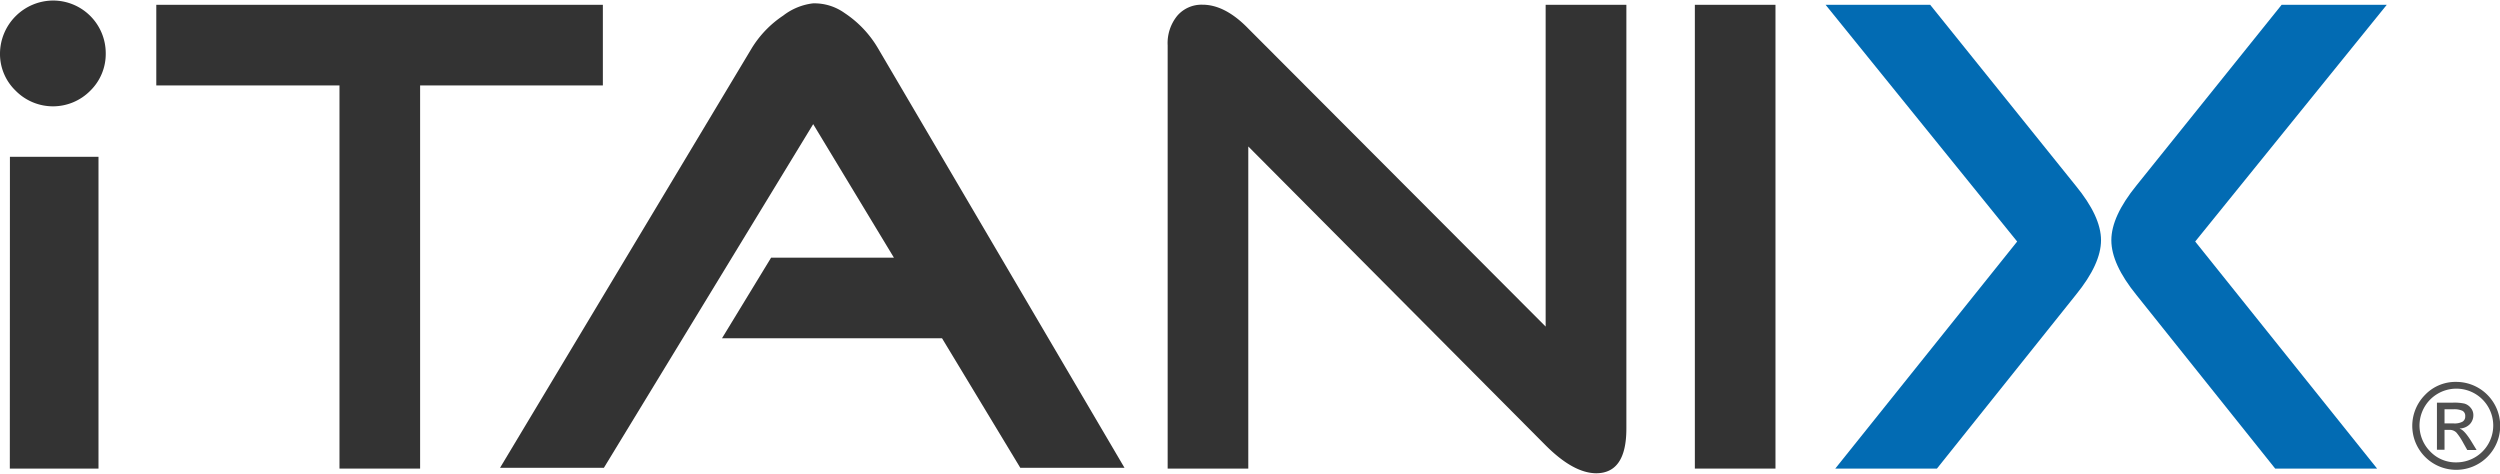 <svg id="Ebene_1" data-name="Ebene 1" xmlns="http://www.w3.org/2000/svg" width="190px" height="36px" viewBox="0 0 503.85 95.25"><defs><style>.cls-1{fill:#333;}.cls-2{fill:#026bb3;}.cls-3{fill:#4f4f4f;}</style></defs><path class="cls-1" d="M39.22,257.45a10.76,10.76,0,0,1,10.69-10.62,10.62,10.62,0,0,1,10.62,10.62A10.36,10.36,0,0,1,57.42,265a10.56,10.56,0,0,1-15.05,0A10.28,10.28,0,0,1,39.22,257.45Zm2,20.87H59.07v62.84H41.2Z" transform="translate(-39.22 -246.83)"/><path class="cls-1" d="M123.89,263.94v77.22H107.64V263.94H70.72V247.69h90v16.25Z" transform="translate(-39.22 -246.83)"/><path class="cls-1" d="M229.08,314.9H184.73l9.9-16.25h24.75l-16.27-26.91L160.93,341H140l50.69-84.5a21.12,21.12,0,0,1,6.37-6.63,12.11,12.11,0,0,1,6-2.47,10.46,10.46,0,0,1,6.38,1.95,21.63,21.63,0,0,1,6.76,7.15L265.85,341h-21Z" transform="translate(-39.22 -246.83)"/><path class="cls-1" d="M350.73,336.48,290.8,276.24v64.92H274.55V255.88a8.73,8.73,0,0,1,1.95-6,6.45,6.45,0,0,1,5.07-2.21q4.56,0,9.23,4.81l59.93,60.06V247.69H367V333.1q0,9-6.1,9Q356.32,342.07,350.73,336.48Z" transform="translate(-39.22 -246.83)"/><path class="cls-1" d="M380.8,341.16V247.69h16.25v93.47Z" transform="translate(-39.22 -246.83)"/><path class="cls-2" d="M429.59,341.16H409.1l36.66-45.76-38.61-47.71h21.08l29.32,36.44q5.11,6.22,5.11,11t-5.06,11Zm68.17,0H518.3L481.64,295.4l38.61-47.71H499.06l-29.25,36.4q-5.07,6.24-5.07,11.05t5.07,11.05Z" transform="translate(-39.22 -246.83)"/><path class="cls-3" d="M534.25,323.69a8.86,8.86,0,1,1-6.26,2.59A8.47,8.47,0,0,1,534.25,323.69Zm0,16.22a7.43,7.43,0,1,0-5.22-2.17A7.09,7.09,0,0,0,534.25,339.91Zm4.1-2.5h-1.88l-.84-1.49a12,12,0,0,0-1.33-2,1.9,1.9,0,0,0-1.5-.56h-.91v4h-1.53v-9.49h3.25a9.63,9.63,0,0,1,2.28.19,2.5,2.5,0,0,1,1.27.85,2.23,2.23,0,0,1,.54,1.44,2.6,2.6,0,0,1-.73,1.88,2.93,2.93,0,0,1-2,.85v.05c.6.17,1.34,1,2.22,2.38Zm-6.46-5.35h1.88a3.38,3.38,0,0,0,1.74-.35,1.18,1.18,0,0,0,.55-1.09,1.15,1.15,0,0,0-.54-1.1,4,4,0,0,0-1.87-.31h-1.76Z" transform="translate(-39.22 -246.83)"/></svg>